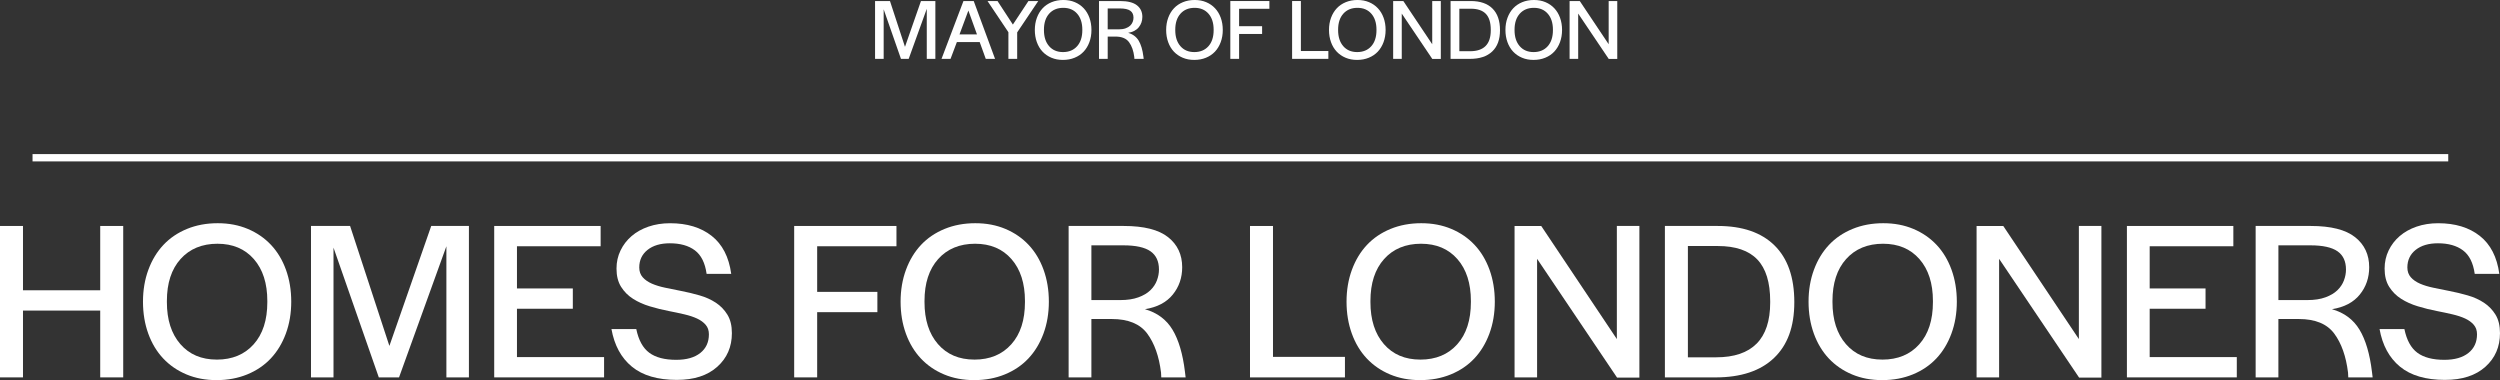 <svg xmlns="http://www.w3.org/2000/svg" width="171" height="26" viewBox="0 0 171 26" fill="none"><rect x="0" y="0" width="171" height="26" fill="#333333" stroke="none"/><g clip-path="url(#clip0_1_11538)"><path d="M60.874 0.071L61.901 3.204L62.994 0.071H63.979V4.026H63.391V0.602L62.154 4.027H61.626L60.443 0.637V4.027H59.854V0.071H60.875H60.874Z" fill="white"></path><path d="M64.4 4.027L65.9 0.072H66.603L68.062 4.027H67.426L67.011 2.877H65.45L65.017 4.027H64.399H64.4ZM66.237 0.721L65.63 2.353H66.825L66.237 0.721Z" fill="white"></path><path d="M70.344 0.071H71.016L69.575 2.216V4.027H68.975V2.204L67.546 0.071H68.23L69.281 1.68L70.344 0.071Z" fill="white"></path><path d="M72.703 4.098C72.415 4.098 72.153 4.049 71.917 3.949C71.681 3.85 71.479 3.711 71.31 3.532C71.142 3.353 71.012 3.137 70.92 2.883C70.828 2.629 70.782 2.351 70.782 2.049C70.782 1.747 70.829 1.469 70.923 1.215C71.017 0.961 71.148 0.744 71.316 0.566C71.484 0.387 71.689 0.248 71.932 0.148C72.174 0.049 72.441 -0.001 72.734 -0.001C73.026 -0.001 73.284 0.049 73.52 0.148C73.756 0.247 73.958 0.387 74.127 0.566C74.295 0.744 74.424 0.961 74.517 1.215C74.609 1.469 74.655 1.747 74.655 2.049C74.655 2.351 74.608 2.629 74.514 2.883C74.42 3.137 74.289 3.353 74.121 3.532C73.953 3.711 73.748 3.85 73.505 3.949C73.263 4.049 72.996 4.098 72.703 4.098ZM72.71 3.562C73.114 3.562 73.435 3.429 73.673 3.163C73.911 2.897 74.031 2.53 74.031 2.061V2.031C74.031 1.57 73.914 1.206 73.679 0.938C73.445 0.669 73.128 0.536 72.727 0.536C72.327 0.536 72.002 0.669 71.763 0.935C71.525 1.201 71.406 1.566 71.406 2.031V2.061C71.406 2.522 71.523 2.887 71.758 3.157C71.992 3.427 72.309 3.562 72.71 3.562V3.562Z" fill="white"></path><path d="M75.171 0.071H76.612C77.137 0.071 77.522 0.169 77.768 0.363C78.014 0.558 78.137 0.82 78.137 1.15C78.137 1.424 78.055 1.662 77.891 1.865C77.727 2.068 77.485 2.194 77.165 2.246C77.485 2.337 77.725 2.516 77.886 2.782C78.045 3.048 78.154 3.413 78.21 3.878L78.228 4.027H77.592L77.585 3.902C77.534 3.477 77.413 3.138 77.225 2.883C77.037 2.629 76.729 2.502 76.301 2.502H75.767V4.028H75.172V0.071H75.171ZM75.766 0.578V2.008H76.522C76.707 2.008 76.864 1.984 76.994 1.936C77.124 1.889 77.228 1.827 77.306 1.752C77.384 1.676 77.441 1.591 77.477 1.496C77.513 1.401 77.531 1.305 77.531 1.21C77.531 0.995 77.457 0.837 77.309 0.733C77.161 0.63 76.925 0.578 76.6 0.578H75.766Z" fill="white"></path><path d="M81.686 4.098C81.398 4.098 81.135 4.049 80.9 3.949C80.664 3.85 80.462 3.711 80.293 3.532C80.125 3.353 79.995 3.137 79.903 2.883C79.811 2.629 79.765 2.351 79.765 2.049C79.765 1.747 79.812 1.469 79.906 1.215C80 0.961 80.131 0.744 80.299 0.566C80.467 0.387 80.672 0.248 80.915 0.148C81.157 0.049 81.424 -0.001 81.716 -0.001C82.009 -0.001 82.267 0.049 82.503 0.148C82.739 0.247 82.941 0.387 83.109 0.566C83.278 0.744 83.407 0.961 83.5 1.215C83.592 1.469 83.638 1.747 83.638 2.049C83.638 2.351 83.591 2.629 83.497 2.883C83.403 3.137 83.272 3.353 83.104 3.532C82.935 3.711 82.731 3.85 82.488 3.949C82.246 4.049 81.978 4.098 81.686 4.098ZM81.692 3.562C82.096 3.562 82.417 3.429 82.656 3.163C82.894 2.897 83.013 2.53 83.013 2.061V2.031C83.013 1.57 82.896 1.206 82.662 0.938C82.427 0.669 82.11 0.536 81.71 0.536C81.309 0.536 80.984 0.669 80.746 0.935C80.508 1.201 80.388 1.566 80.388 2.031V2.061C80.388 2.522 80.505 2.887 80.74 3.157C80.974 3.427 81.291 3.562 81.692 3.562V3.562Z" fill="white"></path><path d="M86.328 1.793V2.323H84.754V4.026H84.154V0.071H86.826V0.601H84.754V1.792H86.328V1.793Z" fill="white"></path><path d="M88.981 0.071V3.49H90.86V4.026H88.38V0.071H88.981H88.981Z" fill="white"></path><path d="M92.824 4.098C92.536 4.098 92.273 4.049 92.038 3.949C91.801 3.85 91.599 3.711 91.431 3.532C91.263 3.353 91.132 3.137 91.041 2.883C90.949 2.629 90.903 2.351 90.903 2.049C90.903 1.747 90.949 1.469 91.043 1.215C91.138 0.961 91.269 0.744 91.437 0.566C91.605 0.387 91.81 0.248 92.052 0.148C92.294 0.049 92.561 -0.001 92.854 -0.001C93.147 -0.001 93.404 0.049 93.641 0.148C93.877 0.247 94.079 0.387 94.247 0.566C94.416 0.744 94.545 0.961 94.638 1.215C94.73 1.469 94.776 1.747 94.776 2.049C94.776 2.351 94.728 2.629 94.635 2.883C94.541 3.137 94.409 3.353 94.242 3.532C94.073 3.711 93.868 3.85 93.626 3.949C93.384 4.049 93.116 4.098 92.824 4.098ZM92.83 3.562C93.234 3.562 93.556 3.429 93.794 3.163C94.032 2.897 94.151 2.53 94.151 2.061V2.031C94.151 1.57 94.034 1.206 93.8 0.938C93.565 0.669 93.249 0.536 92.848 0.536C92.447 0.536 92.123 0.669 91.884 0.935C91.646 1.201 91.527 1.566 91.527 2.031V2.061C91.527 2.522 91.644 2.887 91.878 3.157C92.112 3.427 92.43 3.562 92.83 3.562V3.562Z" fill="white"></path><path d="M95.988 0.071L97.964 3.026V0.071H98.552V4.033H97.97L95.88 0.929V4.026H95.292V0.071H95.988Z" fill="white"></path><path d="M99.219 4.027V0.071H100.6C101.244 0.071 101.739 0.241 102.083 0.581C102.427 0.921 102.6 1.414 102.6 2.061C102.6 2.709 102.423 3.183 102.068 3.521C101.714 3.858 101.205 4.027 100.54 4.027H99.219ZM99.819 0.596V3.503H100.558C101.026 3.503 101.378 3.384 101.615 3.146C101.851 2.907 101.969 2.55 101.969 2.073V2.038C101.969 1.545 101.857 1.182 101.633 0.948C101.409 0.713 101.064 0.596 100.6 0.596H99.819V0.596Z" fill="white"></path><path d="M104.893 4.098C104.605 4.098 104.342 4.049 104.107 3.949C103.87 3.85 103.668 3.711 103.5 3.532C103.332 3.353 103.202 3.137 103.11 2.883C103.018 2.629 102.972 2.351 102.972 2.049C102.972 1.747 103.018 1.469 103.113 1.215C103.207 0.961 103.338 0.744 103.506 0.566C103.674 0.387 103.879 0.248 104.122 0.148C104.364 0.049 104.631 -0.001 104.923 -0.001C105.216 -0.001 105.473 0.049 105.71 0.148C105.946 0.247 106.148 0.387 106.316 0.566C106.485 0.744 106.614 0.961 106.707 1.215C106.799 1.469 106.845 1.747 106.845 2.049C106.845 2.351 106.797 2.629 106.704 2.883C106.61 3.137 106.478 3.353 106.311 3.532C106.142 3.711 105.937 3.85 105.695 3.949C105.453 4.049 105.185 4.098 104.893 4.098ZM104.899 3.562C105.303 3.562 105.624 3.429 105.863 3.163C106.101 2.897 106.22 2.53 106.22 2.061V2.031C106.22 1.57 106.103 1.206 105.868 0.938C105.634 0.669 105.317 0.536 104.916 0.536C104.516 0.536 104.191 0.669 103.953 0.935C103.715 1.201 103.595 1.566 103.595 2.031V2.061C103.595 2.522 103.712 2.887 103.947 3.157C104.181 3.427 104.498 3.562 104.899 3.562V3.562Z" fill="white"></path><path d="M108.057 0.071L110.033 3.026V0.071H110.621V4.033H110.038L107.948 0.929V4.026H107.36V0.071H108.057Z" fill="white"></path><path d="M8.428 15.456V25.813H6.855V21.243H1.572V25.813H0V15.456H1.572V19.855H6.855V15.456H8.427H8.428Z" fill="white"></path><path d="M14.811 26C14.057 26 13.37 25.87 12.752 25.61C12.133 25.35 11.604 24.986 11.163 24.518C10.723 24.05 10.382 23.483 10.141 22.818C9.9 22.152 9.78 21.424 9.78 20.634C9.78 19.844 9.903 19.116 10.149 18.45C10.395 17.785 10.738 17.218 11.179 16.75C11.619 16.282 12.156 15.919 12.79 15.658C13.424 15.398 14.124 15.268 14.889 15.268C15.655 15.268 16.33 15.398 16.949 15.658C17.567 15.918 18.096 16.282 18.537 16.75C18.977 17.218 19.318 17.785 19.559 18.45C19.8 19.116 19.921 19.844 19.921 20.634C19.921 21.424 19.798 22.152 19.552 22.818C19.305 23.483 18.962 24.05 18.522 24.518C18.082 24.986 17.544 25.35 16.91 25.61C16.276 25.87 15.576 26 14.811 26ZM14.827 24.597C15.885 24.597 16.726 24.248 17.35 23.551C17.974 22.855 18.285 21.893 18.285 20.666V20.588C18.285 19.381 17.979 18.427 17.366 17.725C16.752 17.023 15.922 16.672 14.873 16.672C13.825 16.672 12.974 17.021 12.35 17.717C11.726 18.414 11.415 19.37 11.415 20.587V20.665C11.415 21.872 11.721 22.828 12.335 23.536C12.948 24.243 13.778 24.596 14.827 24.596V24.597Z" fill="white"></path><path d="M23.946 15.456L26.634 23.661L29.496 15.456H32.074V25.813H30.533V16.844L27.294 25.813H25.91L22.812 16.938V25.813H21.272V15.456H23.945H23.946Z" fill="white"></path><path d="M39.181 19.73V21.118H35.36V24.425H41.319V25.813H33.804V15.456H41.083V16.844H35.36V19.73H39.181H39.181Z" fill="white"></path><path d="M46.304 25.985C44.983 25.985 43.955 25.683 43.222 25.08C42.488 24.477 42.022 23.619 41.823 22.506H43.521C43.678 23.266 43.974 23.806 44.41 24.128C44.844 24.451 45.46 24.612 46.257 24.612C46.959 24.612 47.507 24.456 47.9 24.144C48.293 23.832 48.489 23.405 48.489 22.865C48.489 22.605 48.416 22.389 48.269 22.218C48.122 22.046 47.925 21.903 47.679 21.788C47.433 21.674 47.142 21.578 46.807 21.5C46.471 21.422 46.115 21.346 45.737 21.273C45.308 21.19 44.878 21.084 44.448 20.953C44.019 20.824 43.636 20.652 43.301 20.439C42.965 20.226 42.693 19.953 42.483 19.62C42.273 19.287 42.169 18.872 42.169 18.372C42.169 17.925 42.26 17.512 42.444 17.133C42.627 16.753 42.878 16.425 43.199 16.15C43.518 15.874 43.903 15.658 44.354 15.502C44.805 15.347 45.297 15.269 45.832 15.269C46.996 15.269 47.944 15.557 48.678 16.134C49.411 16.711 49.857 17.577 50.015 18.731H48.332C48.227 17.983 47.96 17.447 47.531 17.125C47.101 16.802 46.529 16.641 45.817 16.641C45.177 16.641 44.669 16.792 44.291 17.093C43.914 17.395 43.725 17.795 43.725 18.294C43.725 18.565 43.804 18.788 43.961 18.965C44.118 19.142 44.328 19.288 44.59 19.402C44.852 19.516 45.158 19.61 45.51 19.682C45.861 19.755 46.22 19.828 46.587 19.901C47.016 19.984 47.438 20.085 47.852 20.205C48.266 20.324 48.636 20.491 48.961 20.704C49.285 20.918 49.55 21.191 49.754 21.523C49.959 21.856 50.061 22.277 50.061 22.787C50.061 23.723 49.728 24.49 49.062 25.087C48.396 25.685 47.477 25.984 46.303 25.984L46.304 25.985Z" fill="white"></path><path d="M60.013 19.964V21.352H55.894V25.813H54.322V15.456H61.318V16.844H55.894V19.964H60.013Z" fill="white"></path><path d="M66.632 26C65.878 26 65.191 25.87 64.573 25.61C63.954 25.35 63.425 24.986 62.985 24.518C62.545 24.05 62.204 23.483 61.963 22.818C61.721 22.152 61.601 21.424 61.601 20.634C61.601 19.844 61.724 19.116 61.97 18.45C62.216 17.785 62.56 17.218 63 16.75C63.44 16.282 63.977 15.919 64.612 15.658C65.246 15.398 65.945 15.268 66.711 15.268C67.476 15.268 68.152 15.398 68.77 15.658C69.388 15.918 69.918 16.282 70.358 16.75C70.798 17.218 71.139 17.785 71.38 18.45C71.621 19.116 71.742 19.844 71.742 20.634C71.742 21.424 71.619 22.152 71.373 22.818C71.126 23.483 70.784 24.05 70.343 24.518C69.903 24.986 69.365 25.35 68.731 25.61C68.097 25.87 67.397 26 66.632 26ZM66.648 24.597C67.707 24.597 68.548 24.248 69.172 23.551C69.796 22.855 70.107 21.893 70.107 20.666V20.588C70.107 19.381 69.801 18.427 69.187 17.725C68.574 17.023 67.744 16.672 66.695 16.672C65.647 16.672 64.796 17.021 64.172 17.717C63.548 18.414 63.236 19.37 63.236 20.587V20.665C63.236 21.872 63.543 22.828 64.156 23.536C64.77 24.243 65.6 24.596 66.648 24.596V24.597Z" fill="white"></path><path d="M73.095 15.456H76.868C78.241 15.456 79.25 15.711 79.895 16.22C80.54 16.73 80.862 17.416 80.862 18.279C80.862 18.997 80.647 19.621 80.217 20.151C79.787 20.682 79.153 21.015 78.314 21.149C79.152 21.389 79.781 21.856 80.201 22.553C80.62 23.25 80.903 24.207 81.05 25.424L81.097 25.814H79.431L79.415 25.486C79.279 24.373 78.964 23.484 78.472 22.819C77.979 22.154 77.172 21.821 76.05 21.821H74.651V25.814H73.094V15.457L73.095 15.456ZM74.651 16.781V20.525H76.632C77.114 20.525 77.525 20.462 77.866 20.337C78.207 20.213 78.48 20.052 78.684 19.854C78.888 19.656 79.038 19.433 79.132 19.183C79.226 18.933 79.273 18.684 79.273 18.435C79.273 17.873 79.079 17.457 78.692 17.187C78.304 16.917 77.686 16.781 76.837 16.781H74.651Z" fill="white"></path><path d="M87.072 15.456V24.41H91.994V25.814H85.5V15.457H87.072V15.456Z" fill="white"></path><path d="M97.135 26C96.38 26 95.693 25.87 95.075 25.61C94.457 25.35 93.928 24.986 93.487 24.518C93.047 24.05 92.706 23.483 92.465 22.818C92.224 22.152 92.103 21.424 92.103 20.634C92.103 19.844 92.227 19.116 92.472 18.45C92.718 17.785 93.062 17.218 93.502 16.75C93.942 16.282 94.48 15.919 95.114 15.658C95.748 15.398 96.448 15.268 97.213 15.268C97.978 15.268 98.654 15.398 99.272 15.658C99.891 15.918 100.42 16.282 100.861 16.75C101.301 17.218 101.641 17.785 101.883 18.45C102.124 19.116 102.245 19.844 102.245 20.634C102.245 21.424 102.121 22.152 101.875 22.818C101.629 23.483 101.286 24.05 100.845 24.518C100.405 24.986 99.868 25.35 99.234 25.61C98.599 25.87 97.9 26 97.135 26ZM97.15 24.597C98.209 24.597 99.05 24.248 99.674 23.551C100.297 22.855 100.609 21.893 100.609 20.666V20.588C100.609 19.381 100.303 18.427 99.689 17.725C99.076 17.023 98.245 16.672 97.197 16.672C96.149 16.672 95.297 17.021 94.674 17.717C94.05 18.414 93.738 19.37 93.738 20.587V20.665C93.738 21.872 94.045 22.828 94.658 23.536C95.272 24.243 96.102 24.596 97.15 24.596V24.597Z" fill="white"></path><path d="M105.42 15.456L110.593 23.193V15.456H112.134V25.829H110.608L105.137 17.703V25.814H103.596V15.457H105.42L105.42 15.456Z" fill="white"></path><path d="M113.879 25.813V15.456H117.496C119.183 15.456 120.477 15.9 121.379 16.79C122.28 17.679 122.731 18.971 122.731 20.666C122.731 22.361 122.267 23.604 121.34 24.488C120.412 25.372 119.078 25.814 117.338 25.814H113.879V25.813ZM115.452 16.828V24.44H117.386C118.612 24.44 119.534 24.128 120.153 23.505C120.771 22.881 121.081 21.945 121.081 20.697V20.604C121.081 19.314 120.787 18.363 120.2 17.749C119.613 17.135 118.712 16.828 117.496 16.828H115.452Z" fill="white"></path><path d="M128.737 26C127.982 26 127.295 25.87 126.677 25.61C126.059 25.35 125.53 24.986 125.089 24.518C124.649 24.05 124.308 23.483 124.067 22.818C123.826 22.152 123.705 21.424 123.705 20.634C123.705 19.844 123.828 19.116 124.074 18.45C124.32 17.785 124.664 17.218 125.104 16.75C125.544 16.282 126.081 15.919 126.716 15.658C127.35 15.398 128.05 15.268 128.815 15.268C129.58 15.268 130.256 15.398 130.875 15.658C131.493 15.918 132.022 16.282 132.463 16.75C132.903 17.218 133.243 17.785 133.485 18.45C133.726 19.116 133.847 19.844 133.847 20.634C133.847 21.424 133.723 22.152 133.477 22.818C133.231 23.483 132.888 24.05 132.447 24.518C132.007 24.986 131.47 25.35 130.836 25.61C130.201 25.87 129.501 26 128.737 26ZM128.753 24.597C129.811 24.597 130.653 24.248 131.276 23.551C131.9 22.855 132.212 21.893 132.212 20.666V20.588C132.212 19.381 131.905 18.427 131.292 17.725C130.678 17.023 129.848 16.672 128.8 16.672C127.751 16.672 126.9 17.021 126.276 17.717C125.652 18.414 125.341 19.37 125.341 20.587V20.665C125.341 21.872 125.647 22.828 126.261 23.536C126.874 24.243 127.704 24.596 128.753 24.596V24.597Z" fill="white"></path><path d="M137.023 15.456L142.195 23.193V15.456H143.736V25.829H142.211L136.739 17.703V25.814H135.198V15.457H137.022L137.023 15.456Z" fill="white"></path><path d="M150.859 19.73V21.118H147.038V24.425H152.997V25.813H145.481V15.456H152.761V16.844H147.038V19.73H150.858H150.859Z" fill="white"></path><path d="M154.286 15.456H158.059C159.433 15.456 160.441 15.711 161.086 16.22C161.731 16.73 162.053 17.416 162.053 18.279C162.053 18.997 161.838 19.621 161.408 20.151C160.978 20.682 160.344 21.015 159.506 21.149C160.344 21.389 160.973 21.856 161.392 22.553C161.811 23.25 162.094 24.207 162.241 25.424L162.289 25.814H160.622L160.606 25.486C160.47 24.373 160.156 23.484 159.663 22.819C159.17 22.154 158.363 21.821 157.242 21.821H155.842V25.814H154.286V15.457L154.286 15.456ZM155.843 16.781V20.525H157.824C158.306 20.525 158.717 20.462 159.058 20.337C159.399 20.213 159.672 20.052 159.876 19.854C160.08 19.656 160.23 19.433 160.324 19.183C160.418 18.933 160.465 18.684 160.465 18.435C160.465 17.873 160.271 17.457 159.884 17.187C159.496 16.917 158.878 16.781 158.029 16.781H155.843Z" fill="white"></path><path d="M167.242 25.985C165.922 25.985 164.894 25.683 164.16 25.08C163.427 24.477 162.96 23.619 162.761 22.506H164.46C164.616 23.266 164.913 23.806 165.348 24.128C165.783 24.451 166.399 24.612 167.195 24.612C167.897 24.612 168.445 24.456 168.838 24.144C169.231 23.832 169.428 23.405 169.428 22.865C169.428 22.605 169.354 22.389 169.208 22.218C169.061 22.046 168.864 21.903 168.618 21.788C168.371 21.674 168.08 21.578 167.745 21.5C167.41 21.422 167.054 21.346 166.676 21.273C166.246 21.19 165.817 21.084 165.387 20.953C164.957 20.824 164.574 20.652 164.239 20.439C163.904 20.226 163.631 19.953 163.421 19.62C163.211 19.287 163.107 18.872 163.107 18.372C163.107 17.925 163.199 17.512 163.382 17.133C163.565 16.753 163.817 16.425 164.137 16.15C164.457 15.874 164.842 15.658 165.293 15.502C165.744 15.347 166.236 15.269 166.771 15.269C167.934 15.269 168.883 15.557 169.617 16.134C170.35 16.711 170.796 17.577 170.953 18.731H169.271C169.166 17.983 168.899 17.447 168.469 17.125C168.039 16.802 167.468 16.641 166.755 16.641C166.116 16.641 165.608 16.792 165.23 17.093C164.853 17.395 164.664 17.795 164.664 18.294C164.664 18.565 164.743 18.788 164.9 18.965C165.056 19.142 165.266 19.288 165.528 19.402C165.79 19.516 166.097 19.61 166.448 19.682C166.799 19.755 167.158 19.828 167.525 19.901C167.955 19.984 168.377 20.085 168.791 20.205C169.205 20.324 169.574 20.491 169.899 20.704C170.224 20.918 170.489 21.191 170.693 21.523C170.897 21.856 170.999 22.277 170.999 22.787C170.999 23.723 170.667 24.49 170.001 25.087C169.335 25.685 168.415 25.984 167.242 25.984L167.242 25.985Z" fill="white"></path><path d="M2.226 10.79H167.46" stroke="white" stroke-width="0.5" stroke-miterlimit="10"></path></g><defs><clipPath id="clip0_1_11538"><rect width="171" height="26" fill="white"></rect></clipPath></defs></svg>